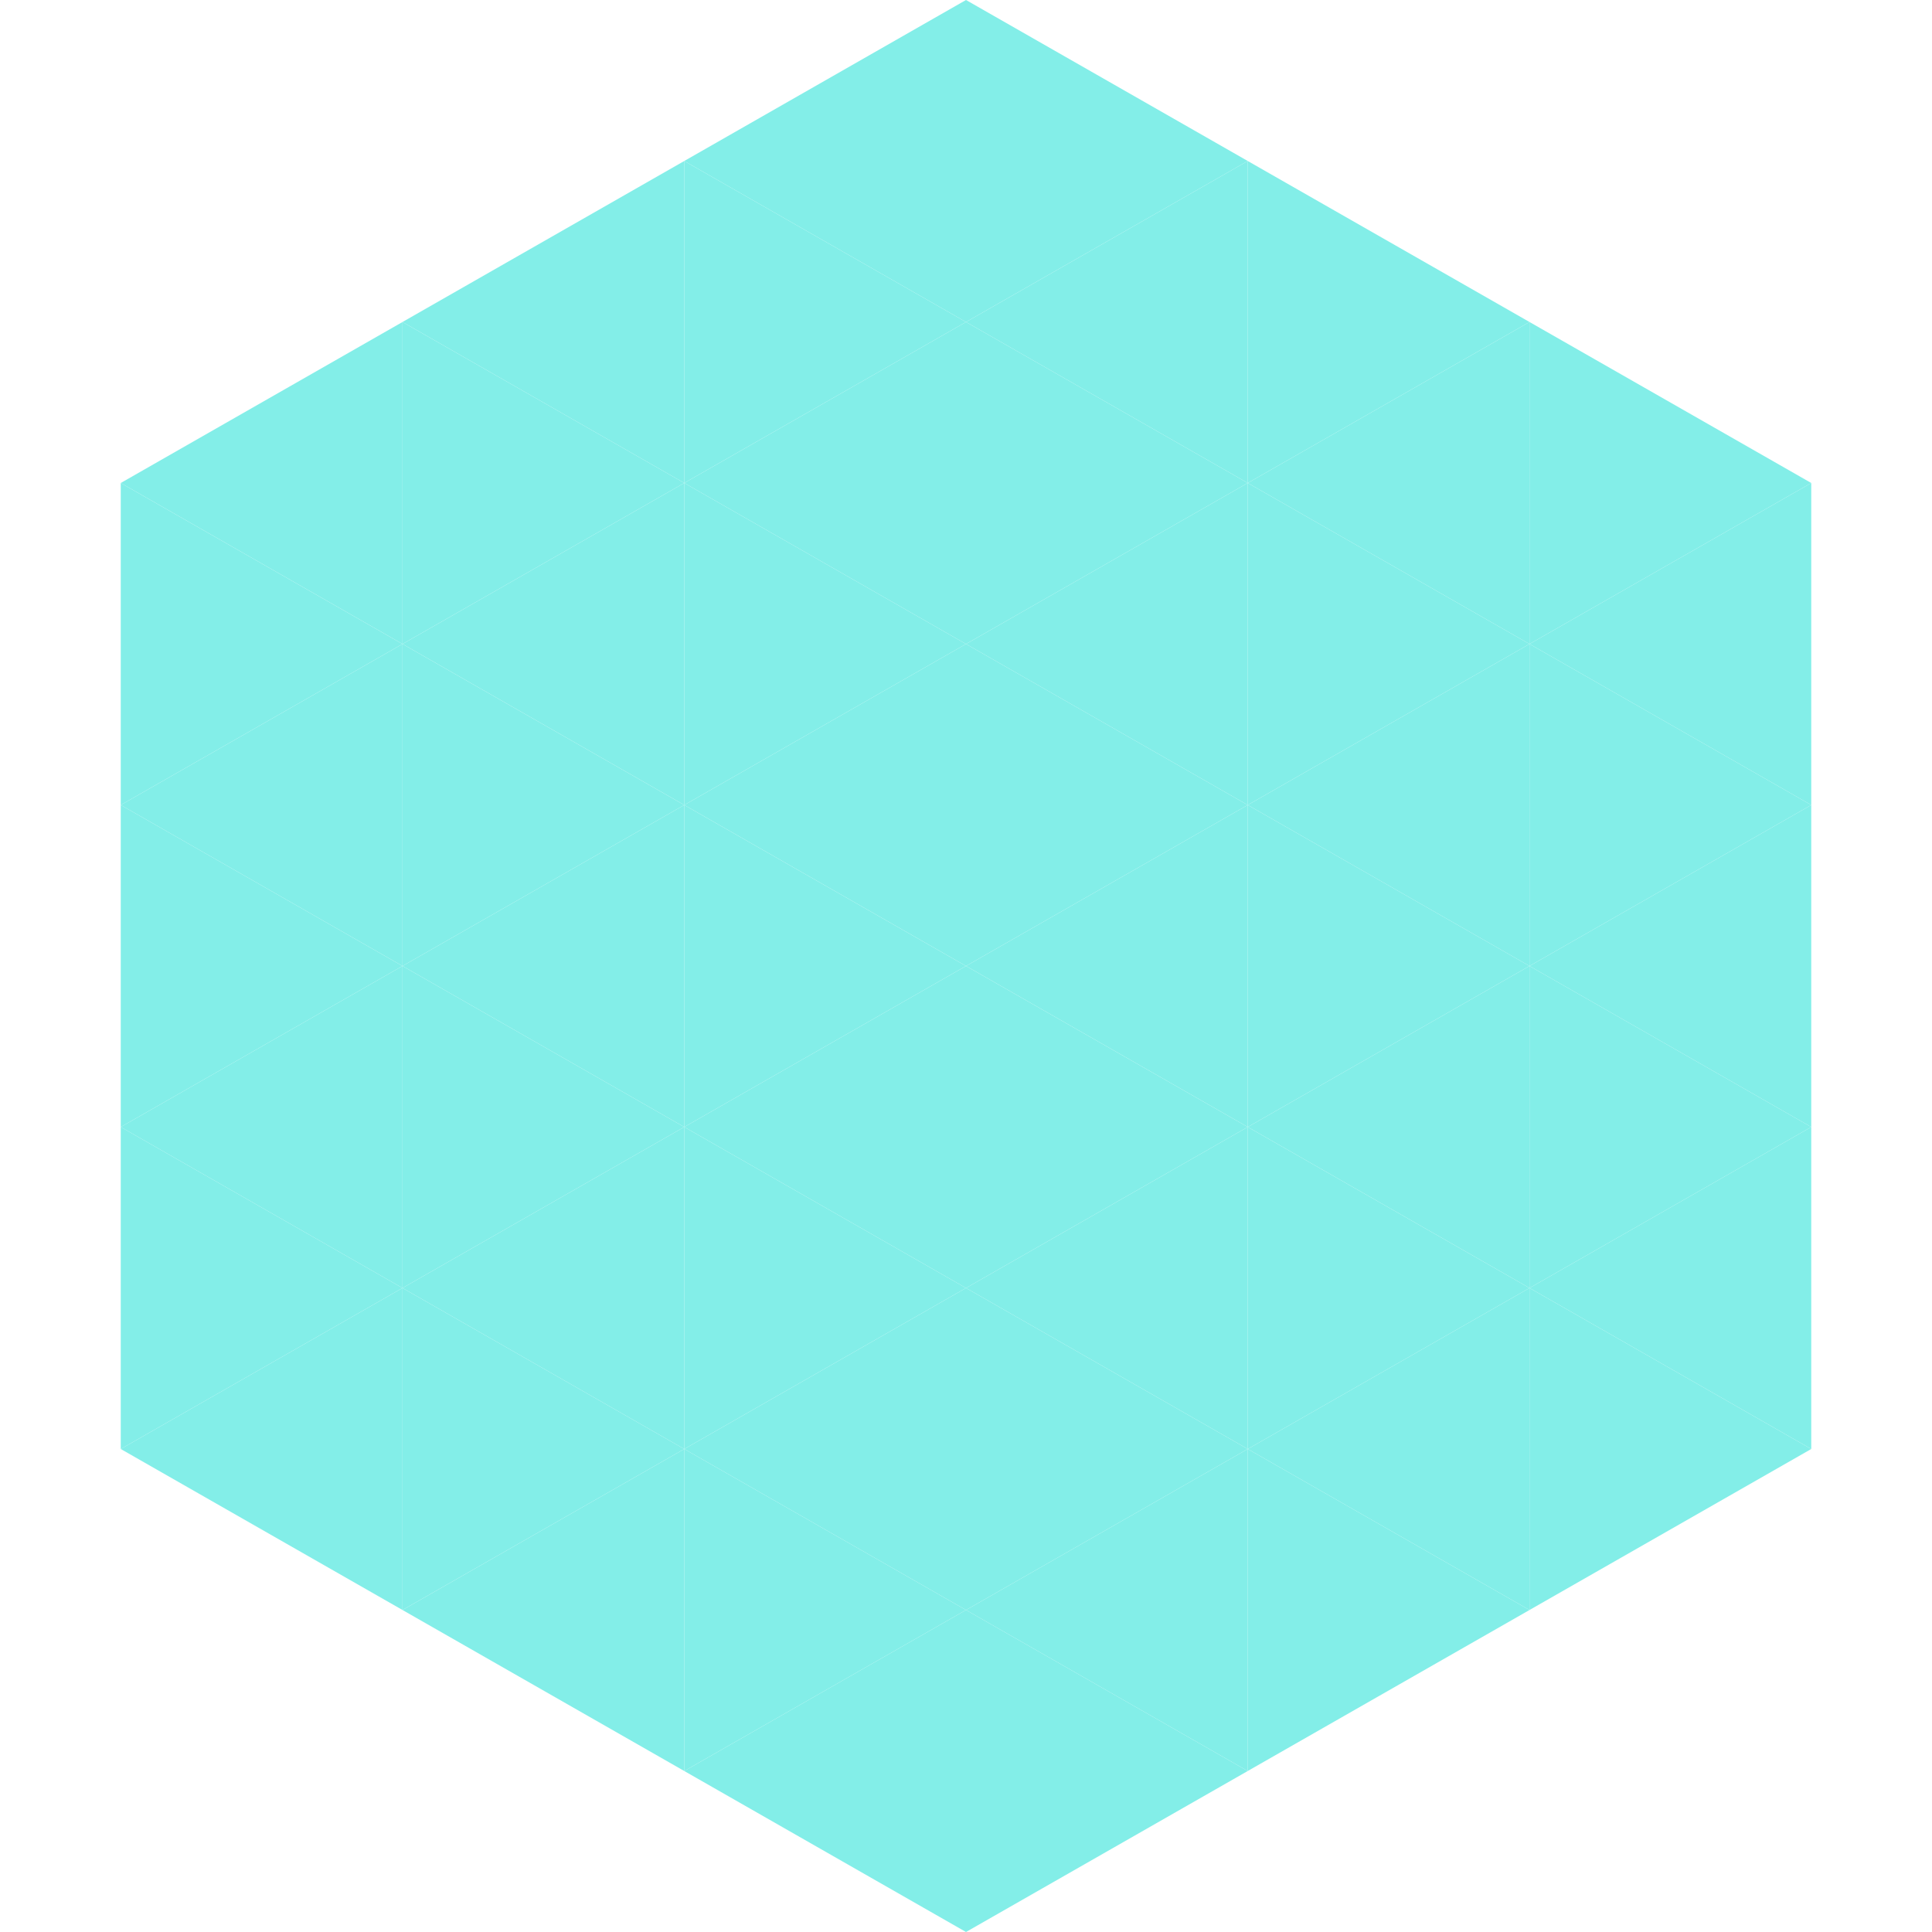 <?xml version="1.0"?>
<!-- Generated by SVGo -->
<svg width="240" height="240"
     xmlns="http://www.w3.org/2000/svg"
     xmlns:xlink="http://www.w3.org/1999/xlink">
<polygon points="50,40 15,60 50,80" style="fill:rgb(131,238,232)" />
<polygon points="190,40 225,60 190,80" style="fill:rgb(131,238,232)" />
<polygon points="15,60 50,80 15,100" style="fill:rgb(131,238,232)" />
<polygon points="225,60 190,80 225,100" style="fill:rgb(131,238,232)" />
<polygon points="50,80 15,100 50,120" style="fill:rgb(131,238,232)" />
<polygon points="190,80 225,100 190,120" style="fill:rgb(131,238,232)" />
<polygon points="15,100 50,120 15,140" style="fill:rgb(131,238,232)" />
<polygon points="225,100 190,120 225,140" style="fill:rgb(131,238,232)" />
<polygon points="50,120 15,140 50,160" style="fill:rgb(131,238,232)" />
<polygon points="190,120 225,140 190,160" style="fill:rgb(131,238,232)" />
<polygon points="15,140 50,160 15,180" style="fill:rgb(131,238,232)" />
<polygon points="225,140 190,160 225,180" style="fill:rgb(131,238,232)" />
<polygon points="50,160 15,180 50,200" style="fill:rgb(131,238,232)" />
<polygon points="190,160 225,180 190,200" style="fill:rgb(131,238,232)" />
<polygon points="15,180 50,200 15,220" style="fill:rgb(255,255,255); fill-opacity:0" />
<polygon points="225,180 190,200 225,220" style="fill:rgb(255,255,255); fill-opacity:0" />
<polygon points="50,0 85,20 50,40" style="fill:rgb(255,255,255); fill-opacity:0" />
<polygon points="190,0 155,20 190,40" style="fill:rgb(255,255,255); fill-opacity:0" />
<polygon points="85,20 50,40 85,60" style="fill:rgb(131,238,232)" />
<polygon points="155,20 190,40 155,60" style="fill:rgb(131,238,232)" />
<polygon points="50,40 85,60 50,80" style="fill:rgb(131,238,232)" />
<polygon points="190,40 155,60 190,80" style="fill:rgb(131,238,232)" />
<polygon points="85,60 50,80 85,100" style="fill:rgb(131,238,232)" />
<polygon points="155,60 190,80 155,100" style="fill:rgb(131,238,232)" />
<polygon points="50,80 85,100 50,120" style="fill:rgb(131,238,232)" />
<polygon points="190,80 155,100 190,120" style="fill:rgb(131,238,232)" />
<polygon points="85,100 50,120 85,140" style="fill:rgb(131,238,232)" />
<polygon points="155,100 190,120 155,140" style="fill:rgb(131,238,232)" />
<polygon points="50,120 85,140 50,160" style="fill:rgb(131,238,232)" />
<polygon points="190,120 155,140 190,160" style="fill:rgb(131,238,232)" />
<polygon points="85,140 50,160 85,180" style="fill:rgb(131,238,232)" />
<polygon points="155,140 190,160 155,180" style="fill:rgb(131,238,232)" />
<polygon points="50,160 85,180 50,200" style="fill:rgb(131,238,232)" />
<polygon points="190,160 155,180 190,200" style="fill:rgb(131,238,232)" />
<polygon points="85,180 50,200 85,220" style="fill:rgb(131,238,232)" />
<polygon points="155,180 190,200 155,220" style="fill:rgb(131,238,232)" />
<polygon points="120,0 85,20 120,40" style="fill:rgb(131,238,232)" />
<polygon points="120,0 155,20 120,40" style="fill:rgb(131,238,232)" />
<polygon points="85,20 120,40 85,60" style="fill:rgb(131,238,232)" />
<polygon points="155,20 120,40 155,60" style="fill:rgb(131,238,232)" />
<polygon points="120,40 85,60 120,80" style="fill:rgb(131,238,232)" />
<polygon points="120,40 155,60 120,80" style="fill:rgb(131,238,232)" />
<polygon points="85,60 120,80 85,100" style="fill:rgb(131,238,232)" />
<polygon points="155,60 120,80 155,100" style="fill:rgb(131,238,232)" />
<polygon points="120,80 85,100 120,120" style="fill:rgb(131,238,232)" />
<polygon points="120,80 155,100 120,120" style="fill:rgb(131,238,232)" />
<polygon points="85,100 120,120 85,140" style="fill:rgb(131,238,232)" />
<polygon points="155,100 120,120 155,140" style="fill:rgb(131,238,232)" />
<polygon points="120,120 85,140 120,160" style="fill:rgb(131,238,232)" />
<polygon points="120,120 155,140 120,160" style="fill:rgb(131,238,232)" />
<polygon points="85,140 120,160 85,180" style="fill:rgb(131,238,232)" />
<polygon points="155,140 120,160 155,180" style="fill:rgb(131,238,232)" />
<polygon points="120,160 85,180 120,200" style="fill:rgb(131,238,232)" />
<polygon points="120,160 155,180 120,200" style="fill:rgb(131,238,232)" />
<polygon points="85,180 120,200 85,220" style="fill:rgb(131,238,232)" />
<polygon points="155,180 120,200 155,220" style="fill:rgb(131,238,232)" />
<polygon points="120,200 85,220 120,240" style="fill:rgb(131,238,232)" />
<polygon points="120,200 155,220 120,240" style="fill:rgb(131,238,232)" />
<polygon points="85,220 120,240 85,260" style="fill:rgb(255,255,255); fill-opacity:0" />
<polygon points="155,220 120,240 155,260" style="fill:rgb(255,255,255); fill-opacity:0" />
</svg>
